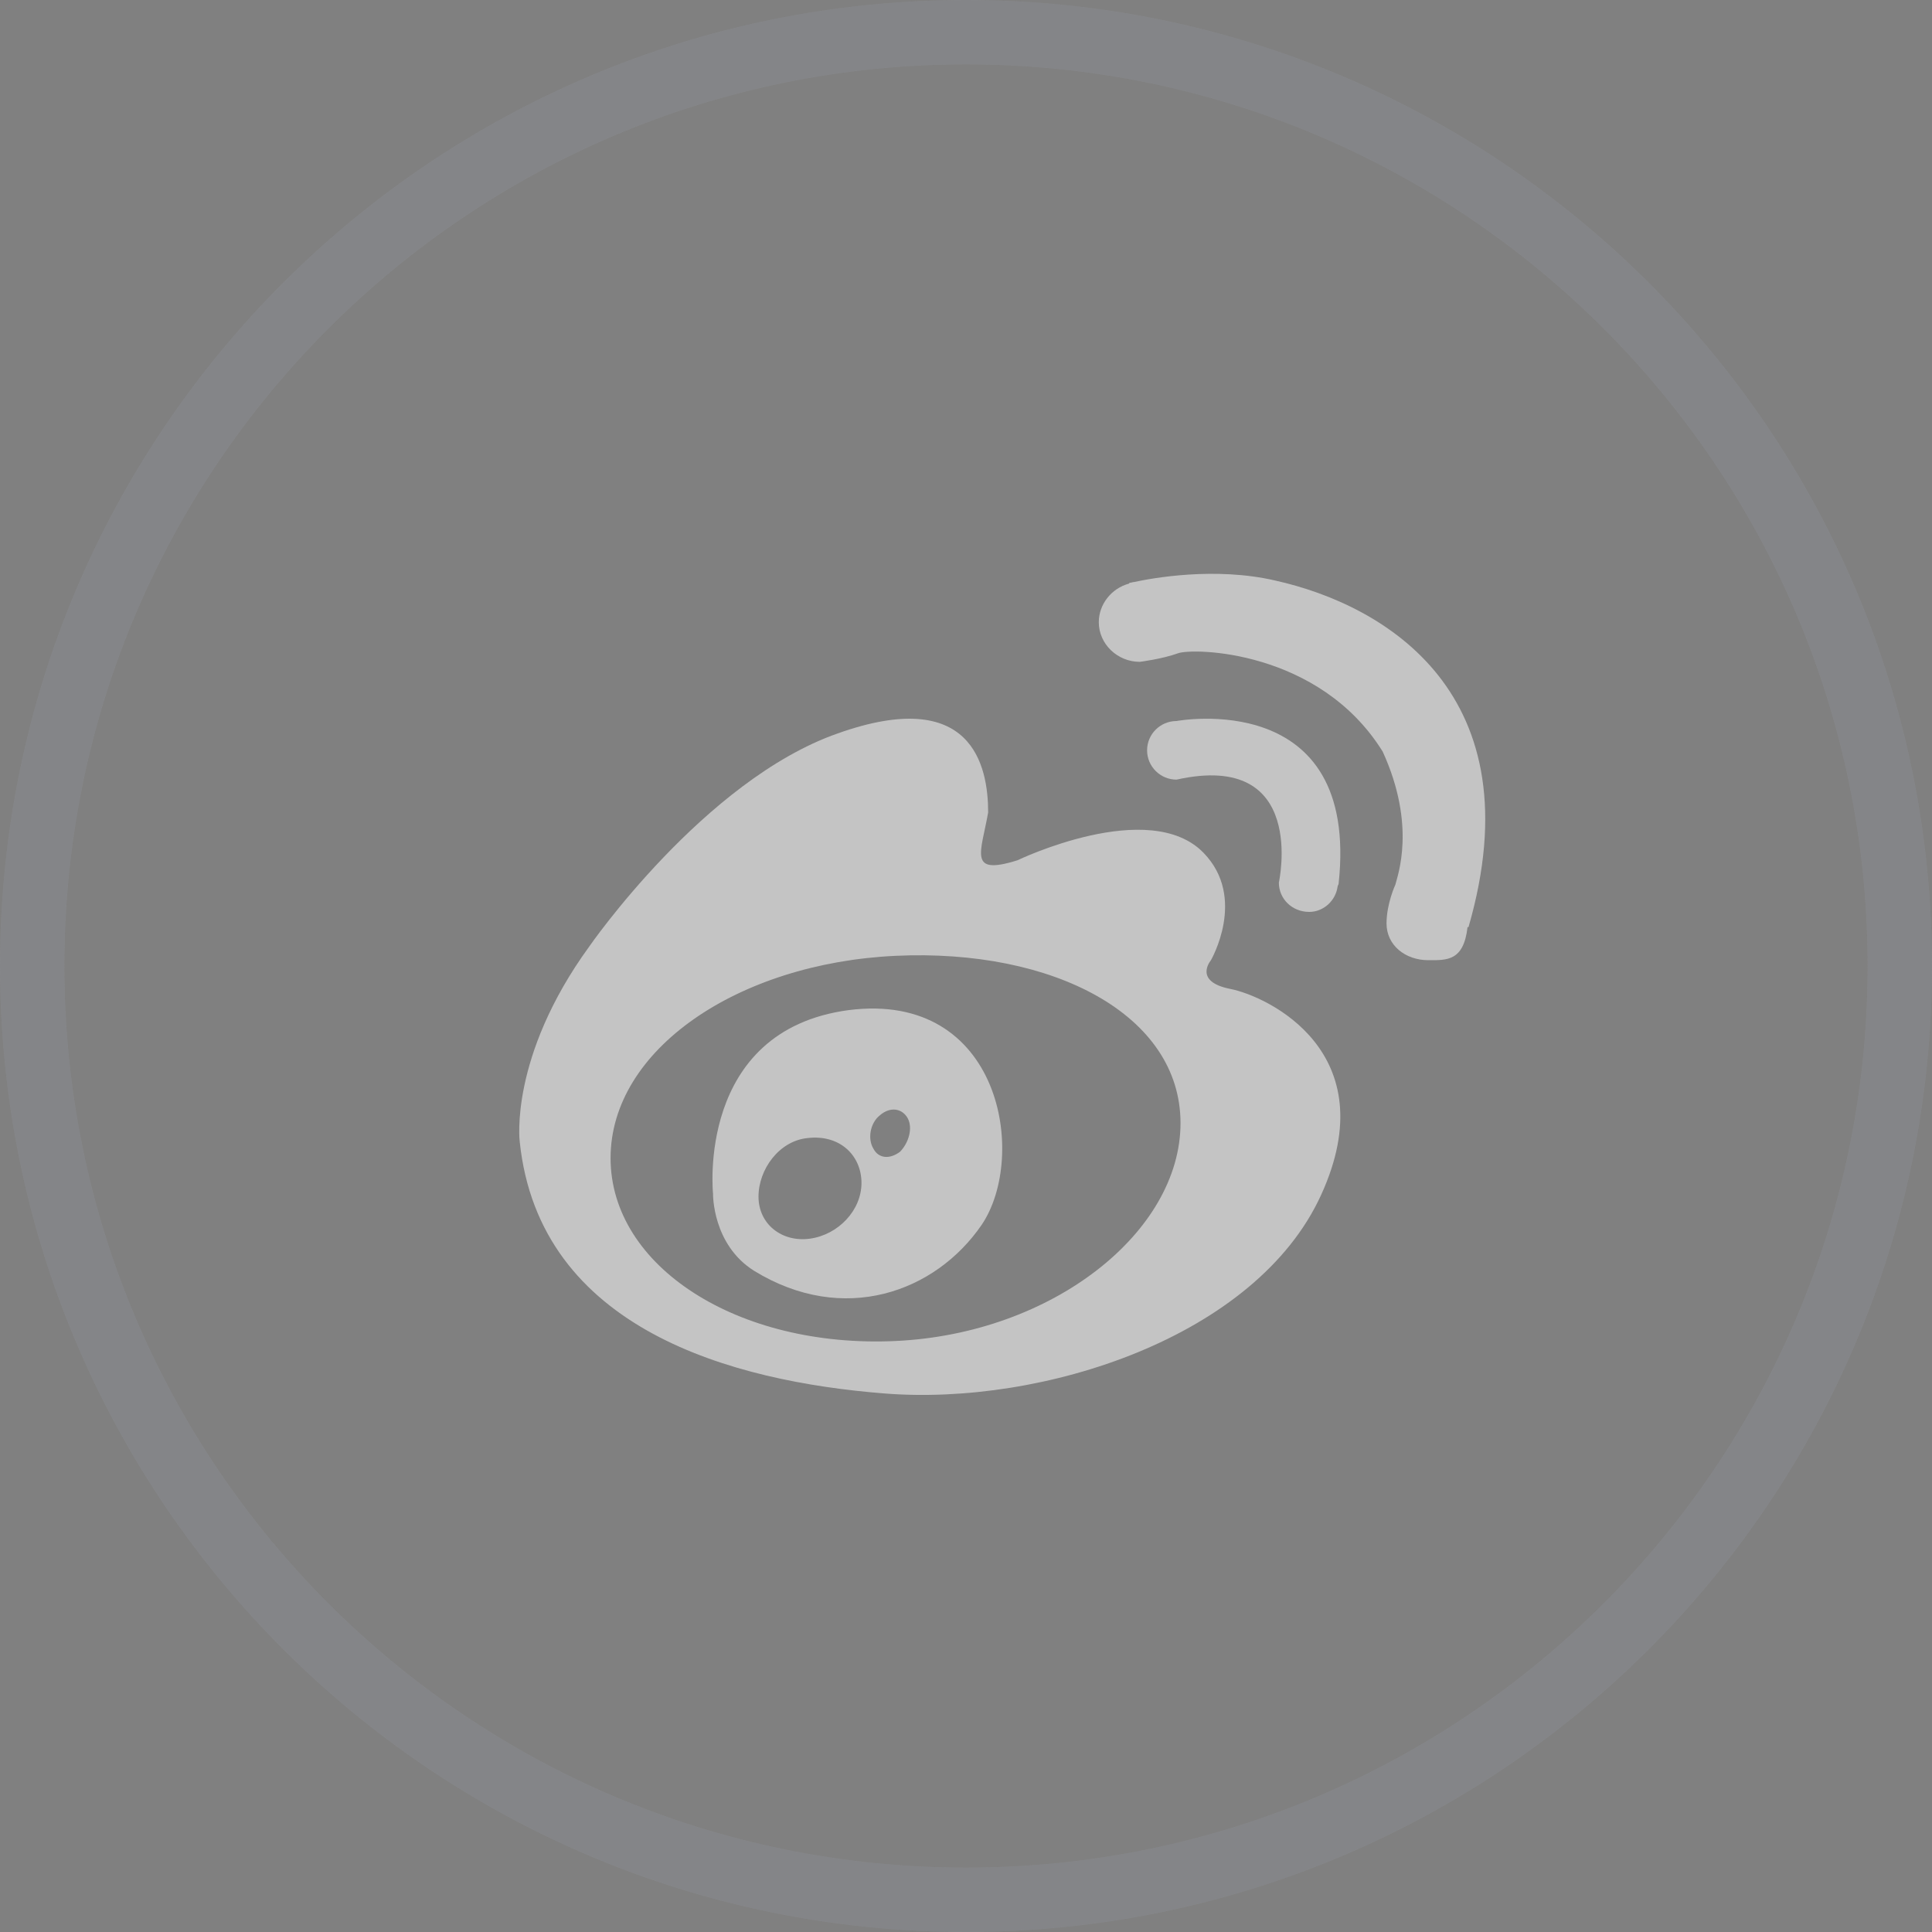 <svg width="30" height="30" viewBox="0 0 30 30" fill="none" xmlns="http://www.w3.org/2000/svg">
<rect x="0" y="0" width="30" height="30" fill="#808080" stroke="none"/>
<path d="M15 0.5C23.008 0.5 29.5 6.992 29.5 15C29.5 23.008 23.008 29.5 15 29.5C6.992 29.5 0.5 23.008 0.5 15C0.5 6.992 6.992 0.5 15 0.5Z" stroke="white" stroke-opacity="0.2"/>
<path d="M15 0.5C23.008 0.5 29.5 6.992 29.5 15C29.5 23.008 23.008 29.5 15 29.5C6.992 29.5 0.5 23.008 0.5 15C0.5 6.992 6.992 0.5 15 0.5Z" stroke="#11172E" stroke-opacity="0.15"/>
<path d="M19.105 15.356C18.524 15.242 18.801 14.914 18.801 14.914C18.801 14.914 19.368 13.943 18.69 13.244C17.847 12.373 15.8 13.358 15.8 13.358C15.026 13.601 15.233 13.244 15.344 12.616C15.344 11.888 15.095 10.646 13.007 11.389C10.932 12.116 9.148 14.7 9.148 14.7C7.904 16.413 8.07 17.726 8.07 17.726C8.374 20.652 11.389 21.451 13.726 21.637C16.187 21.836 19.506 20.766 20.515 18.553C21.525 16.341 19.686 15.471 19.105 15.356ZM13.906 20.823C11.458 20.937 9.481 19.667 9.481 17.983C9.481 16.298 11.458 14.957 13.906 14.842C16.353 14.728 18.331 15.756 18.331 17.44C18.331 19.125 16.353 20.709 13.906 20.823Z" fill="#C4C4C4"/>
<path d="M13.177 15.685C10.805 16.003 11.072 18.536 11.072 18.536C11.072 18.536 11.058 19.325 11.711 19.734C13.097 20.584 14.523 20.068 15.242 19.021C15.962 17.96 15.549 15.382 13.177 15.685ZM12.577 19.234C12.138 19.294 11.778 19.006 11.778 18.582C11.778 18.157 12.098 17.717 12.537 17.672C13.044 17.611 13.377 17.945 13.377 18.369C13.377 18.794 13.017 19.173 12.577 19.234ZM13.976 17.884C13.816 18.005 13.643 17.99 13.563 17.838C13.47 17.687 13.51 17.444 13.657 17.323C13.83 17.171 14.016 17.216 14.097 17.368C14.176 17.52 14.11 17.747 13.976 17.884Z" fill="#C4C4C4"/>
<path d="M20.33 14.16C20.55 14.16 20.739 13.988 20.77 13.768C20.77 13.752 20.786 13.737 20.786 13.721C21.116 10.663 18.269 11.196 18.269 11.196C18.017 11.196 17.812 11.4 17.812 11.651C17.812 11.902 18.017 12.106 18.269 12.106C20.314 11.651 19.858 13.705 19.858 13.705C19.858 13.956 20.062 14.16 20.33 14.16Z" fill="#C4C4C4"/>
<path d="M19.804 9.015C18.865 8.796 17.88 8.979 17.608 9.038C17.593 9.038 17.562 9.049 17.547 9.049C17.532 9.049 17.532 9.062 17.532 9.062C17.259 9.135 17.062 9.383 17.062 9.662C17.062 9.999 17.35 10.277 17.699 10.277C17.699 10.277 18.047 10.233 18.289 10.145C18.517 10.057 20.485 10.086 21.47 11.67C22 12.828 21.697 13.605 21.667 13.738C21.667 13.738 21.53 14.031 21.53 14.339C21.53 14.676 21.818 14.91 22.182 14.91C22.47 14.91 22.727 14.924 22.788 14.396H22.803C23.848 10.779 21.515 9.397 19.804 9.015Z" fill="#C4C4C4"/>
</svg>
